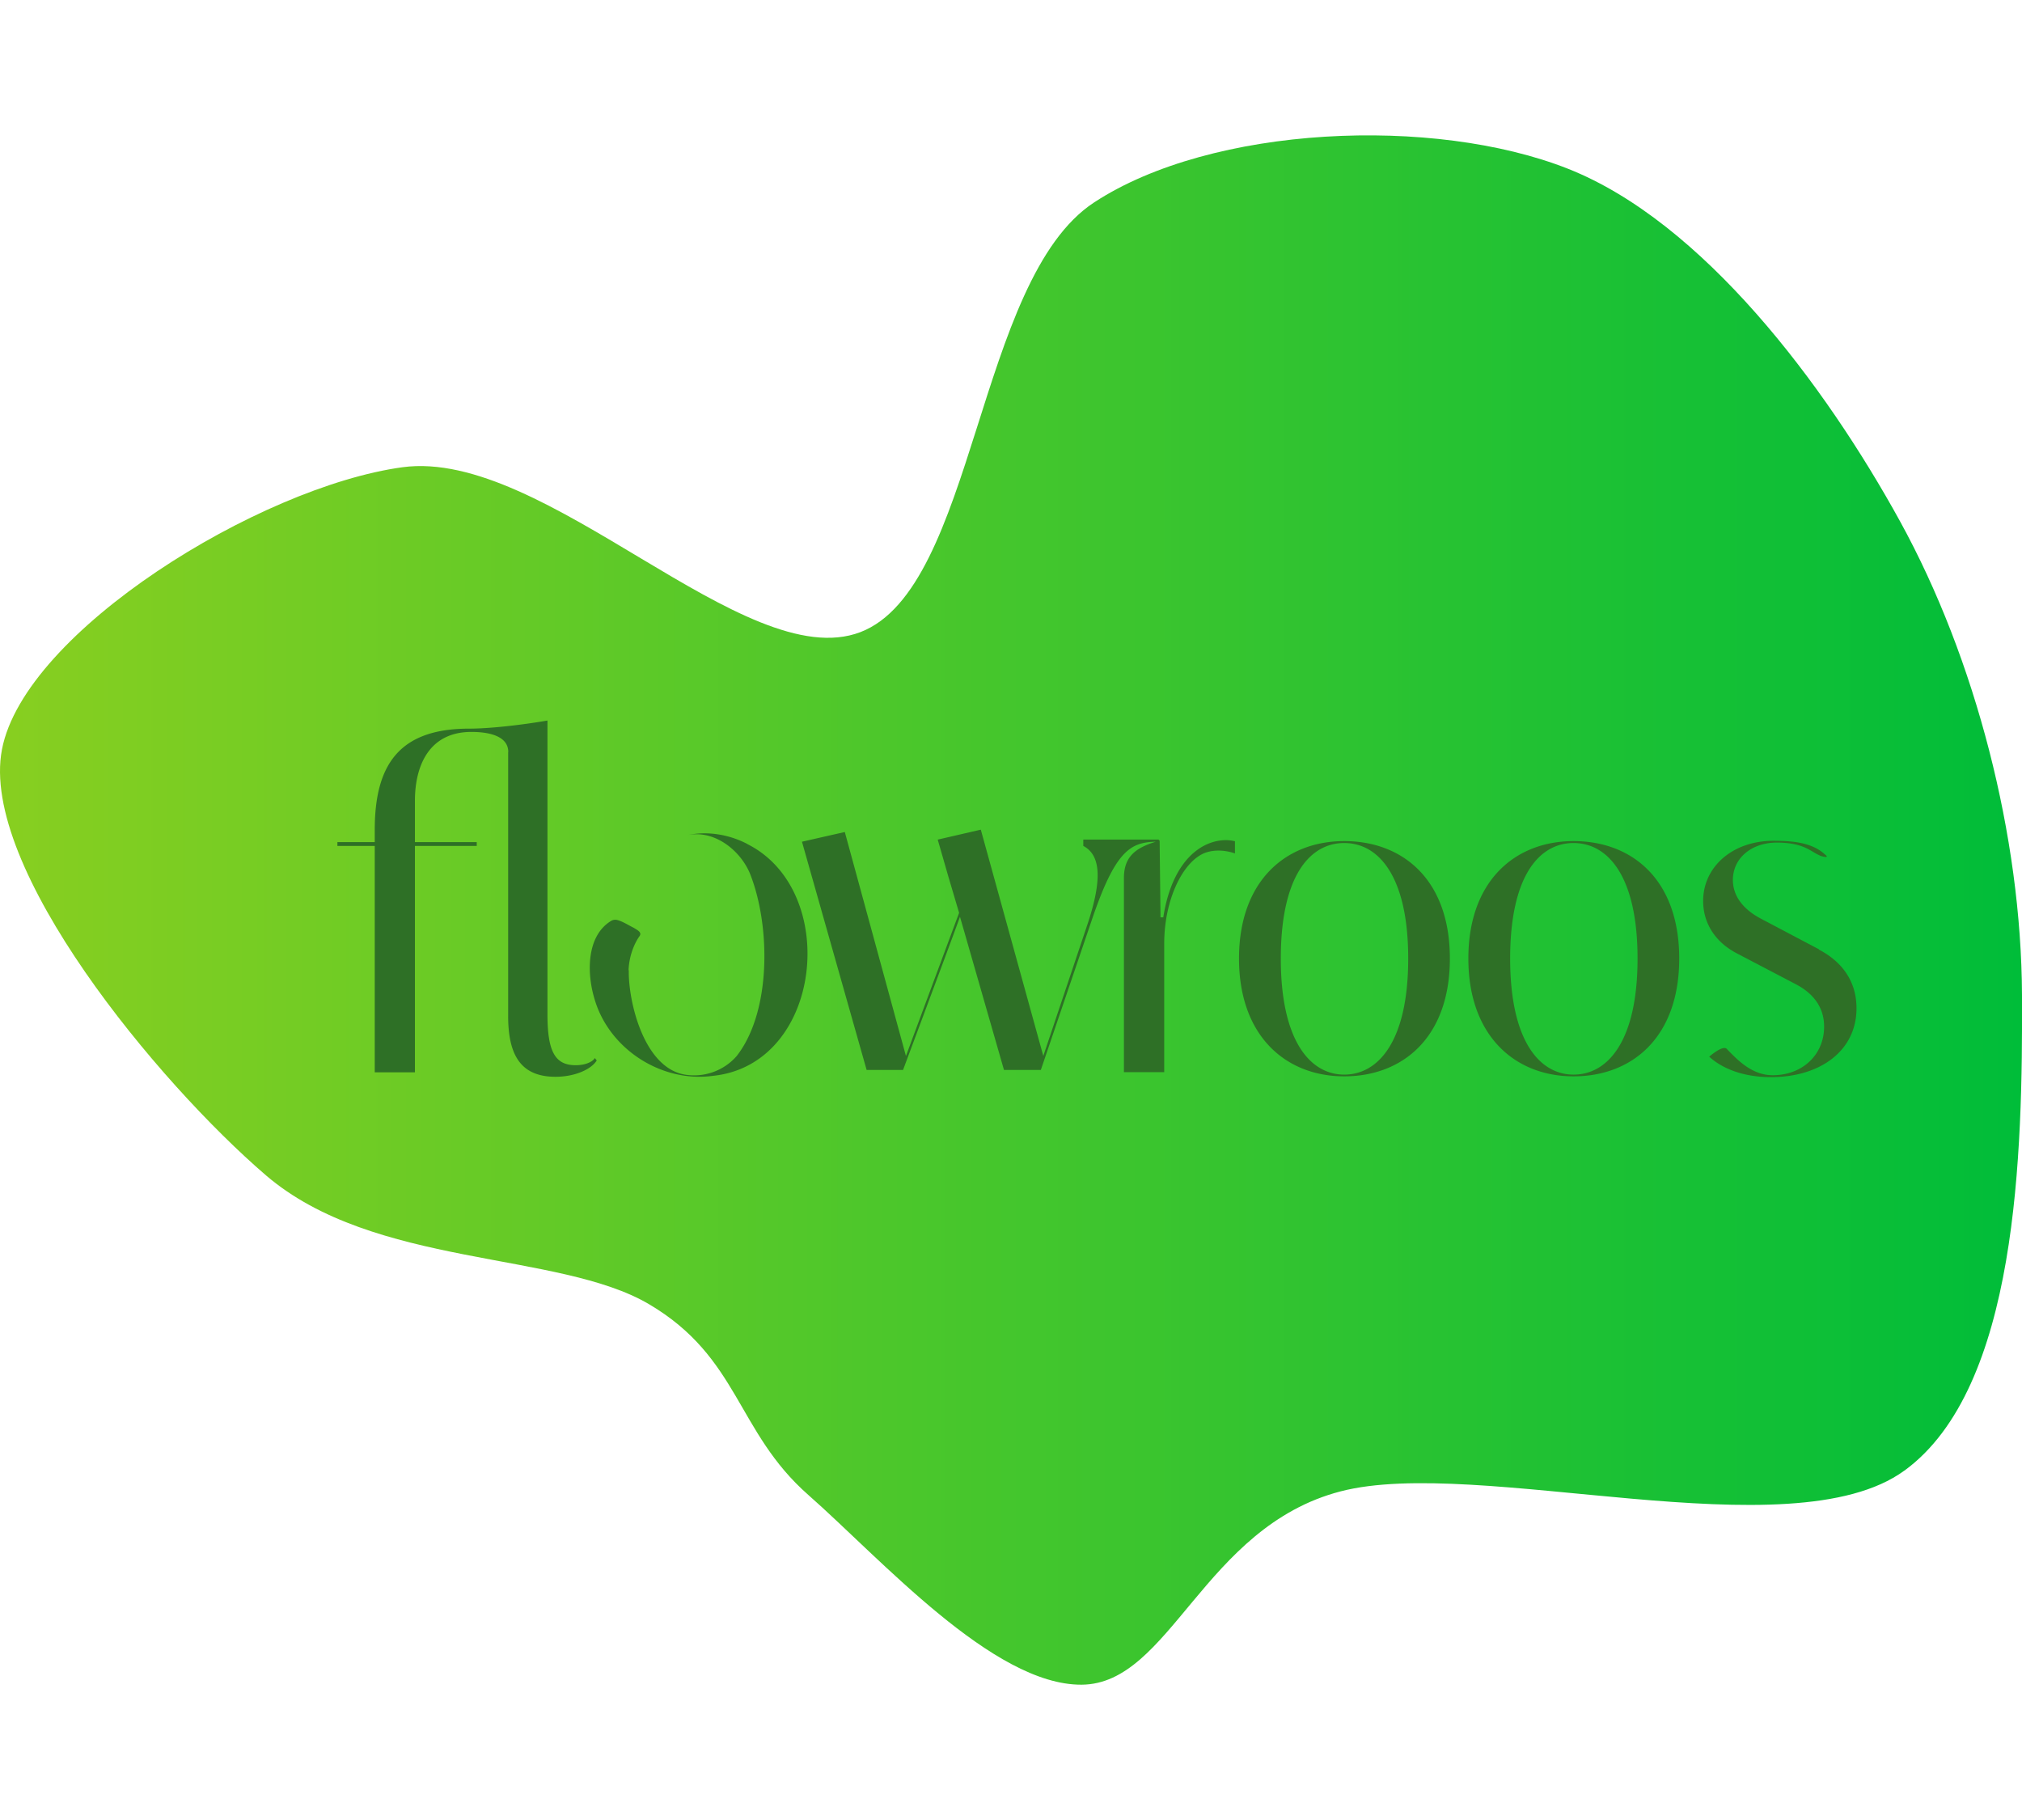 <svg xmlns="http://www.w3.org/2000/svg" width="300" height="270" viewBox="0 0 327.09 250.59"><style>@keyframes floater{0%{transform:translate(0,0)}50%{transform:translate(0,15px)}}.float{animation-name:floater;animation-duration:3s;animation-iteration-count:infinite;animation-timing-function:ease-in-out}</style><defs><linearGradient id="linear-gradient" x1="0" x2="1" y1="0" y2="0"><stop offset="0" stop-color="#89cf20"/><stop offset="1" stop-color="#00bd39"/></linearGradient></defs><path d="M308.05 215.98c-18.37 13.38-69.01-2.42-91.19 3.35-22.18 5.77-27.53 31.17-41.88 31.27-14.35.1-32.55-20.43-44.22-30.69s-11.16-22.25-25.78-30.86c-14.62-8.62-44.5-5.88-61.95-20.83C25.6 153.25-3.36 118.4.32 99.31 4 80.22 41.96 56.84 65.1 53.68c23.14-3.16 55.43 33.81 74.08 26.67 18.65-7.14 18.74-57.02 37.82-69.51 19.08-12.49 54.94-14.03 76.67-5.43 21.73 8.6 41.46 34.76 53.7 57.03 12.24 22.27 19.61 51 19.72 76.59.11 25.59-.66 63.57-19.03 76.95" class="float" style="fill:url(#linear-gradient)"/><g class="float"><path d="M120.9 114.62c-2.93-1.54-6.53-2.15-9.75-1.42 4.27-.93 8.46 2.27 10.12 6.08 3.36 8.29 3.6 22.38-2.12 29.66a9.155 9.155 0 0 1-7.94 3.04c-7.1-.75-9.61-12.13-9.49-16.93h-.04c.11-2.87 1.3-4.88 1.77-5.52.45-.62-.35-.99-.94-1.36-.75-.36-1.84-1.07-2.72-1.27-.31-.07-.64-.01-.92.15-4.01 2.42-3.96 8.42-2.72 12.56 2.31 8.13 10.82 13.65 19.18 12.51 17.77-1.83 20.63-29.95 5.56-37.49zM93.12 150.4c-3.4 0-4.56-2.32-4.56-8.28V94.65c-4.48.77-9.51 1.31-12.69 1.31-11.46 0-15.25 6.03-15.25 16.41v1.94h-6.04v.62h6.04v36.62h6.5v-36.62h10v-.62h-10v-6.66c0-5.74 2.32-11.16 9.14-11.16 3.1 0 5.96.77 5.96 3.25h-.02v42.7c0 6.5 2.17 9.83 7.67 9.83 3.18 0 5.81-1.24 6.66-2.64l-.31-.39c-.23.47-1.31 1.16-3.1 1.16zm95.06-23.92h-.45l-.14-12.42s-.03 0-.04.01c-.02-.06-.07-.13-.13-.13v-.04h-12.18v1.03c2.66 1.4 3.24 5.04.65 12.75l-7.12 21.22-10.11-36.6-6.97 1.61 1.72 5.97 1.74 5.88c-.24.62-8.6 23.15-8.6 23.15l-9.89-36.23-6.93 1.57 10.46 36.92h5.89s9.14-24.47 9.21-24.78l7.12 24.78h5.96l8.21-24.15c3.81-11.28 6.25-12.68 10.38-12.77-3.03.95-5.15 2.24-5.15 5.87v31.4h6.52v-20.79c0-7.47 3.3-13.76 6.97-14.8 2.31-.66 4.47.22 4.47.22v-1.98a6.63 6.63 0 0 0-1.4-.18c-4.12 0-8.77 3.44-10.19 12.48zm106.08 5.2v-.02l-9.36-4.94c-3.14-1.64-4.58-3.88-4.58-6.28 0-3.52 3-6.05 7.12-6.05 1.3 0 2.62.13 3.86.54.79.26 1.5.66 2.21 1.09.31.19.63.35.96.5.08.04 1.35.44.97-.02-.04-.02-.06-.06-.09-.08-.19-.16-.36-.32-.56-.47-2.1-1.63-5.03-1.82-7.58-1.85-6.88-.12-11.7 4.19-11.7 9.73 0 3.52 1.88 6.65 5.55 8.53l9.44 4.94c3 1.57 4.58 3.88 4.58 6.87 0 4.48-3.45 7.85-8.32 7.85-3.3 0-5.61-2.37-7.43-4.26-.65-.67-2.84 1.26-2.84 1.26 2.23 2.04 5.75 3.31 9.97 3.31 8.09 0 13.86-4.34 13.86-11.14 0-3.97-1.95-7.33-6.08-9.49zm-76.81-17.53c-9.46 0-17.02 6.44-17.02 18.99s7.58 19.06 17.02 19.06 17.09-6.28 17.09-19.06-7.65-18.99-17.09-18.99zm0 37.77c-5.47 0-10.26-5.4-10.26-18.77s4.71-18.69 10.26-18.69 10.35 5.37 10.35 18.69-4.8 18.77-10.35 18.77zm37.1-37.77c-9.46 0-17.02 6.44-17.02 18.99s7.58 19.06 17.02 19.06 17.09-6.28 17.09-19.06-7.65-18.99-17.09-18.99zm0 37.77c-5.47 0-10.26-5.4-10.26-18.77s4.71-18.69 10.26-18.69 10.35 5.37 10.35 18.69-4.8 18.77-10.35 18.77z" style="fill:#2e7026;stroke-width:0"/></g></svg>